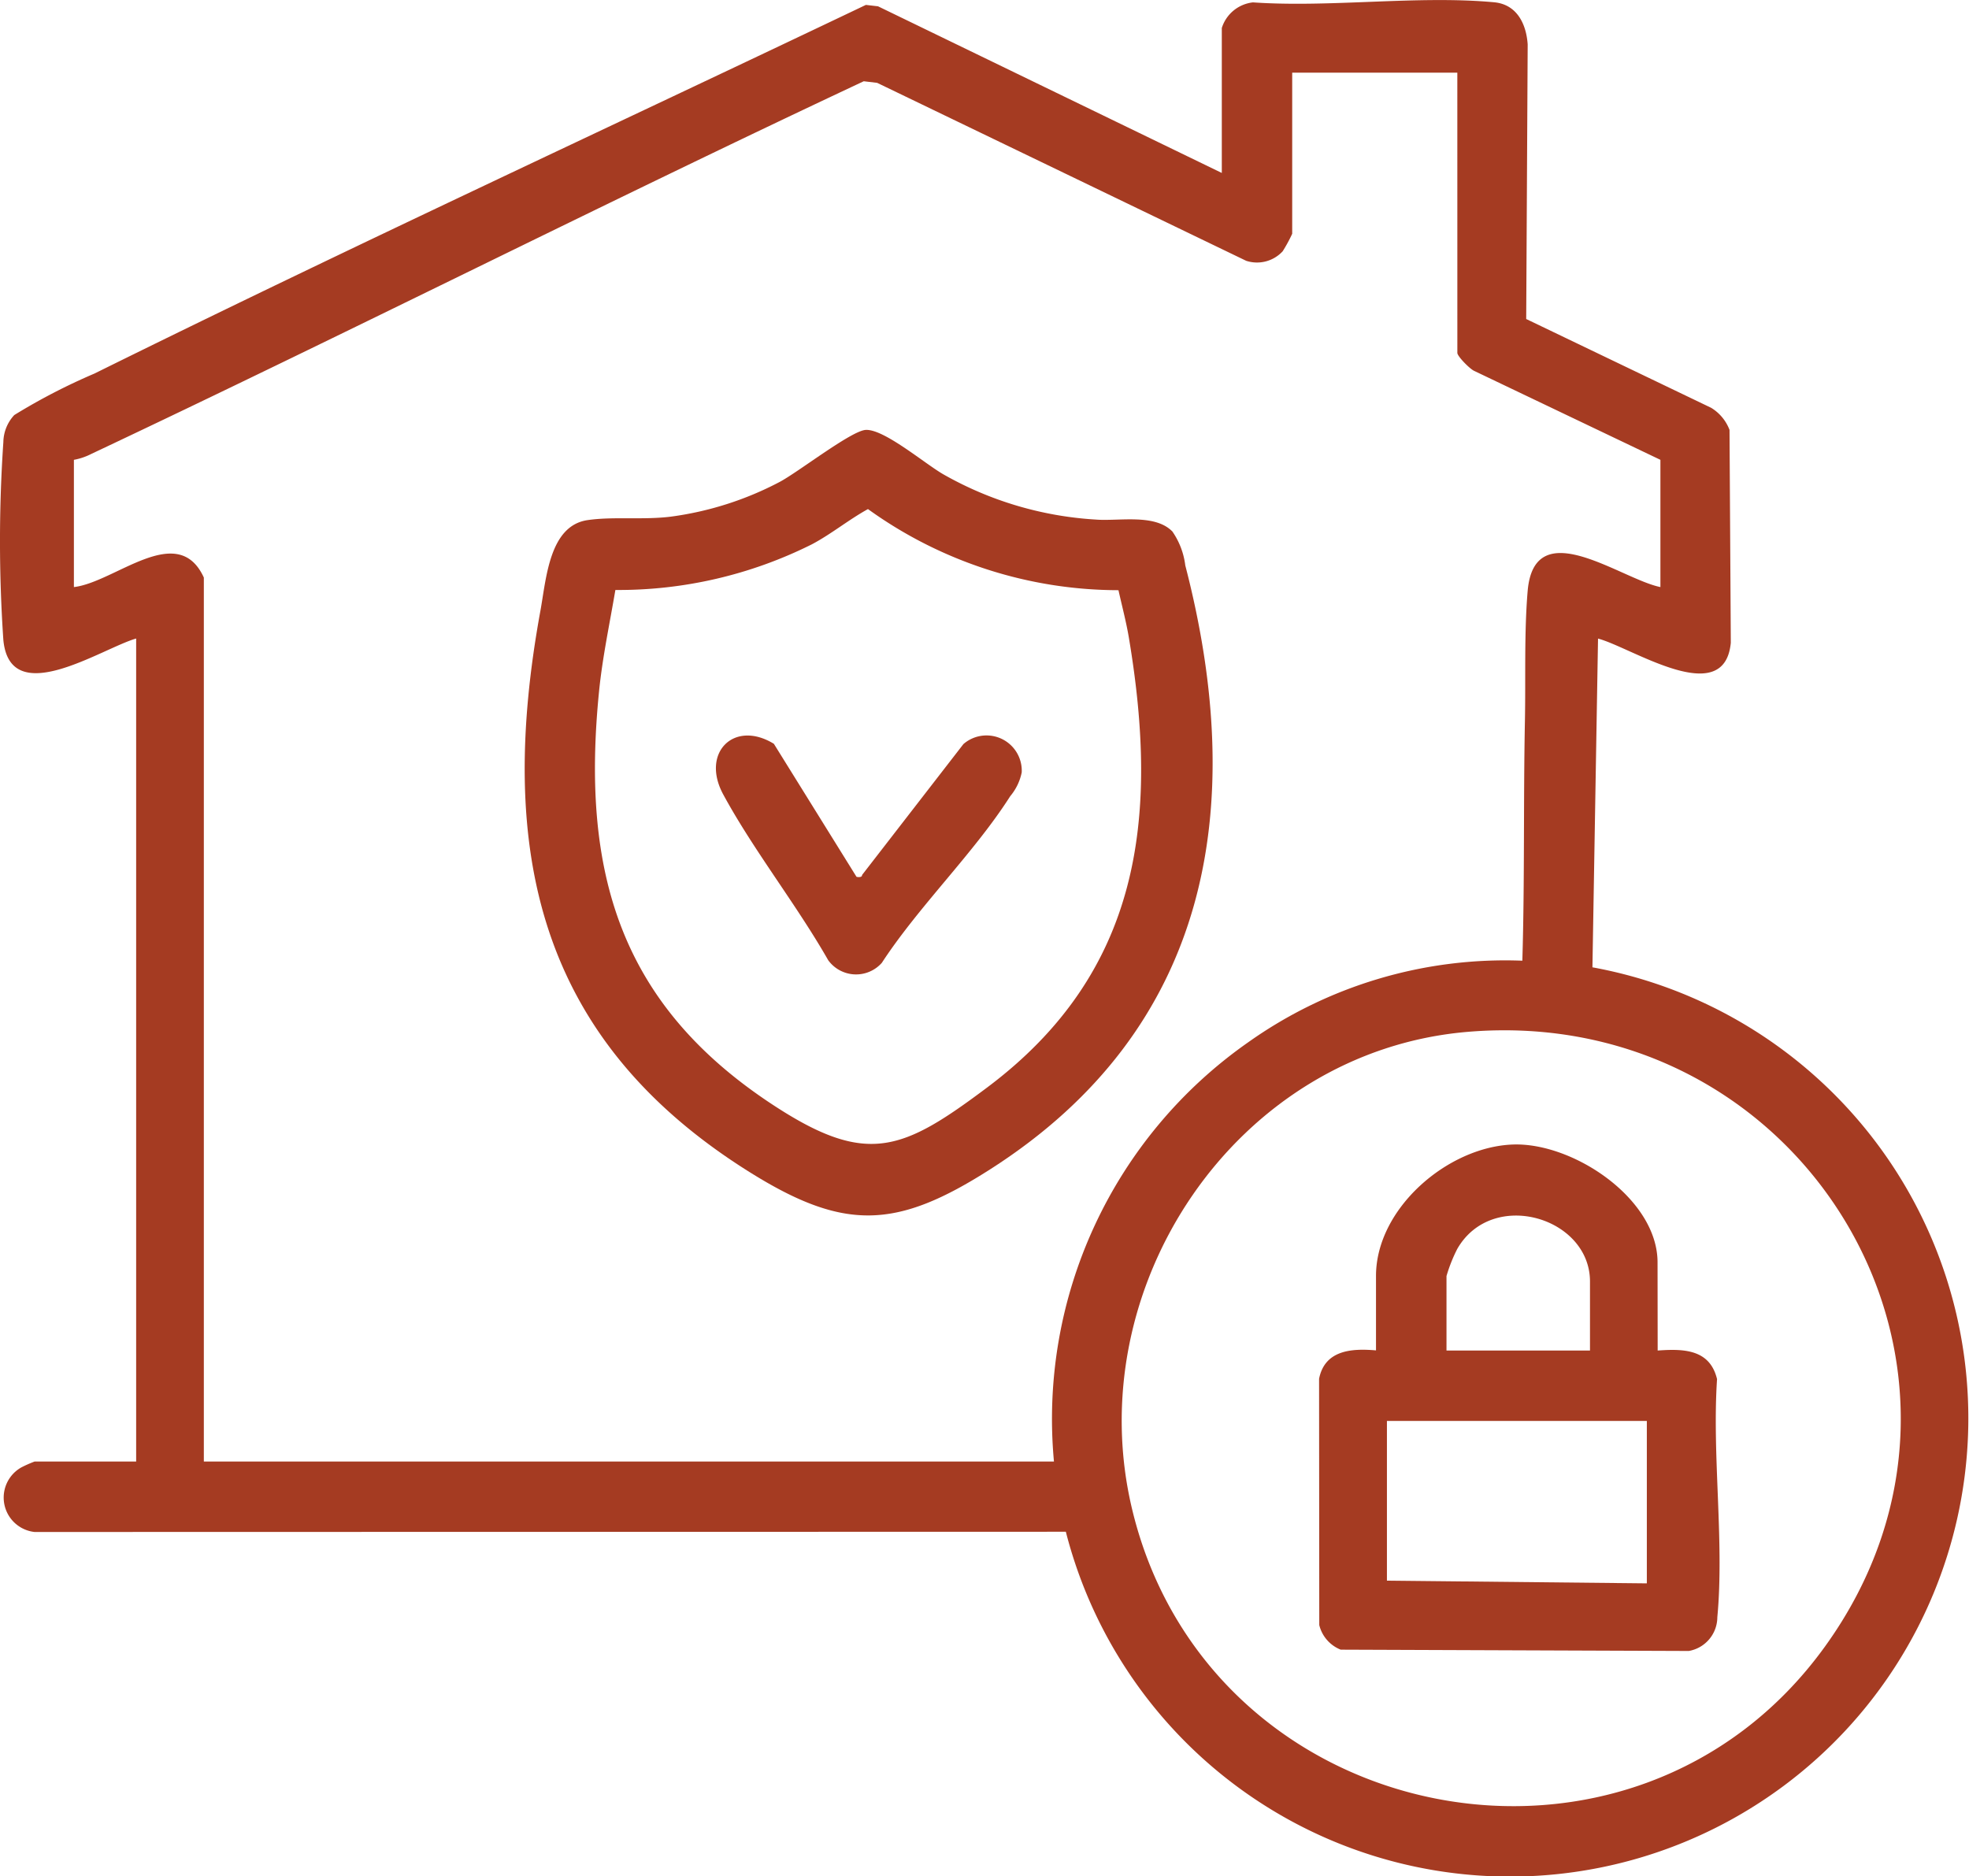 <svg xmlns="http://www.w3.org/2000/svg" xmlns:xlink="http://www.w3.org/1999/xlink" id="Group_73" data-name="Group 73" width="82.705" height="78.814" viewBox="0 0 82.705 78.814"><defs><clipPath id="clip-path"><rect id="Rectangle_556" data-name="Rectangle 556" width="82.705" height="78.814" fill="#a53b22"></rect></clipPath></defs><g id="Group_72" data-name="Group 72" clip-path="url(#clip-path)"><path id="Path_95" data-name="Path 95" d="M51.32,1.177A1.548,1.548,0,0,1,52.628.1c3.259.225,6.915-.3,10.126-.005.955.087,1.354.9,1.414,1.77L64.106,13.4l7.765,3.728a1.855,1.855,0,0,1,.775.93L72.7,27c-.271,2.824-4.184.186-5.577-.176l-.235,13.808A19.254,19.254,0,1,1,44.769,64.341l-43.317.01A1.454,1.454,0,0,1,.9,61.636a5.248,5.248,0,0,1,.552-.244H5.719V26.821c-1.453.417-5.294,3.018-5.578.063a61.2,61.2,0,0,1,0-8.312A1.706,1.706,0,0,1,.6,17.434,25.518,25.518,0,0,1,3.97,15.69C14.69,10.387,25.589,5.35,36.37.206l.511.059,14.439,7Zm9.893,1.876H54.277V9.82a6.521,6.521,0,0,1-.4.735,1.468,1.468,0,0,1-1.533.4l-15.5-7.475-.564-.067C25.407,8.515,14.687,13.945,3.827,19.071a2.623,2.623,0,0,1-.723.244V24.66c1.729-.2,4.36-2.791,5.458-.4V61.391H44.27a19.308,19.308,0,0,1,8.152-17.605,18.653,18.653,0,0,1,11.522-3.432c.1-3.353.042-6.715.108-10.069.035-1.758-.034-3.71.115-5.458.281-3.311,3.918-.5,5.576-.167V19.315l-7.812-3.731c-.188-.078-.717-.617-.717-.761Zm.432,40.29c-9.748.823-16.374,10.761-14.07,20.143,3.29,13.4,21,16.885,29.083,5.673,8.361-11.592-.844-27.012-15.013-25.816" transform="translate(0 0)" fill="#a53b22"></path><path id="Path_96" data-name="Path 96" d="M220.992,163.042a3.174,3.174,0,0,1,.552,1.438c2.647,10.2,1.035,19.467-8.187,25.363-3.947,2.524-6.133,2.615-10.126.114-8.931-5.595-10.6-13.567-8.775-23.563.249-1.362.373-3.58,1.984-3.816,1.071-.157,2.344,0,3.494-.145a13.66,13.66,0,0,0,4.57-1.457c.782-.413,3.022-2.16,3.621-2.187.774-.036,2.476,1.418,3.257,1.866a14.705,14.705,0,0,0,6.4,1.9c.953.078,2.463-.255,3.207.489m-2.25,2.478a18.021,18.021,0,0,1-10.523-3.407c-.811.446-1.532,1.043-2.352,1.478a18.149,18.149,0,0,1-8.258,1.92c-.239,1.412-.543,2.832-.686,4.261-.756,7.589.853,13.2,7.444,17.458,3.847,2.487,5.347,1.808,8.854-.818,6.453-4.833,7.23-11.293,5.959-18.884-.111-.666-.292-1.347-.439-2.006" transform="translate(-171.758 -140.731)" fill="#a53b22"></path><path id="Path_97" data-name="Path 97" d="M501.484,431.443c1.094-.079,2.191-.055,2.494,1.2-.213,3.213.309,6.842.012,10a1.446,1.446,0,0,1-1.2,1.42l-14.62-.055a1.493,1.493,0,0,1-.9-1.034l-.008-10.345c.239-1.2,1.353-1.284,2.391-1.192v-3.127c0-2.83,3-5.415,5.738-5.52,2.526-.1,6.088,2.267,6.088,4.951Zm-2.843,0v-2.9c0-2.7-4.11-3.92-5.575-1.368a6.516,6.516,0,0,0-.452,1.14v3.127Zm2.388,2.957H490.112v6.709l10.917.114Z" transform="translate(-431.856 -374.714)" fill="#a53b22"></path><path id="Path_98" data-name="Path 98" d="M270.3,277.56c.021.017.246.044.235-.072l4.258-5.5a1.48,1.48,0,0,1,2.449,1.189,2.245,2.245,0,0,1-.483,1c-1.519,2.384-3.828,4.605-5.393,7a1.446,1.446,0,0,1-2.253-.111c-1.33-2.334-3.139-4.62-4.409-6.963-.951-1.755.46-3.149,2.127-2.127Z" transform="translate(-234.326 -240.733)" fill="#a53b22"></path></g></svg>